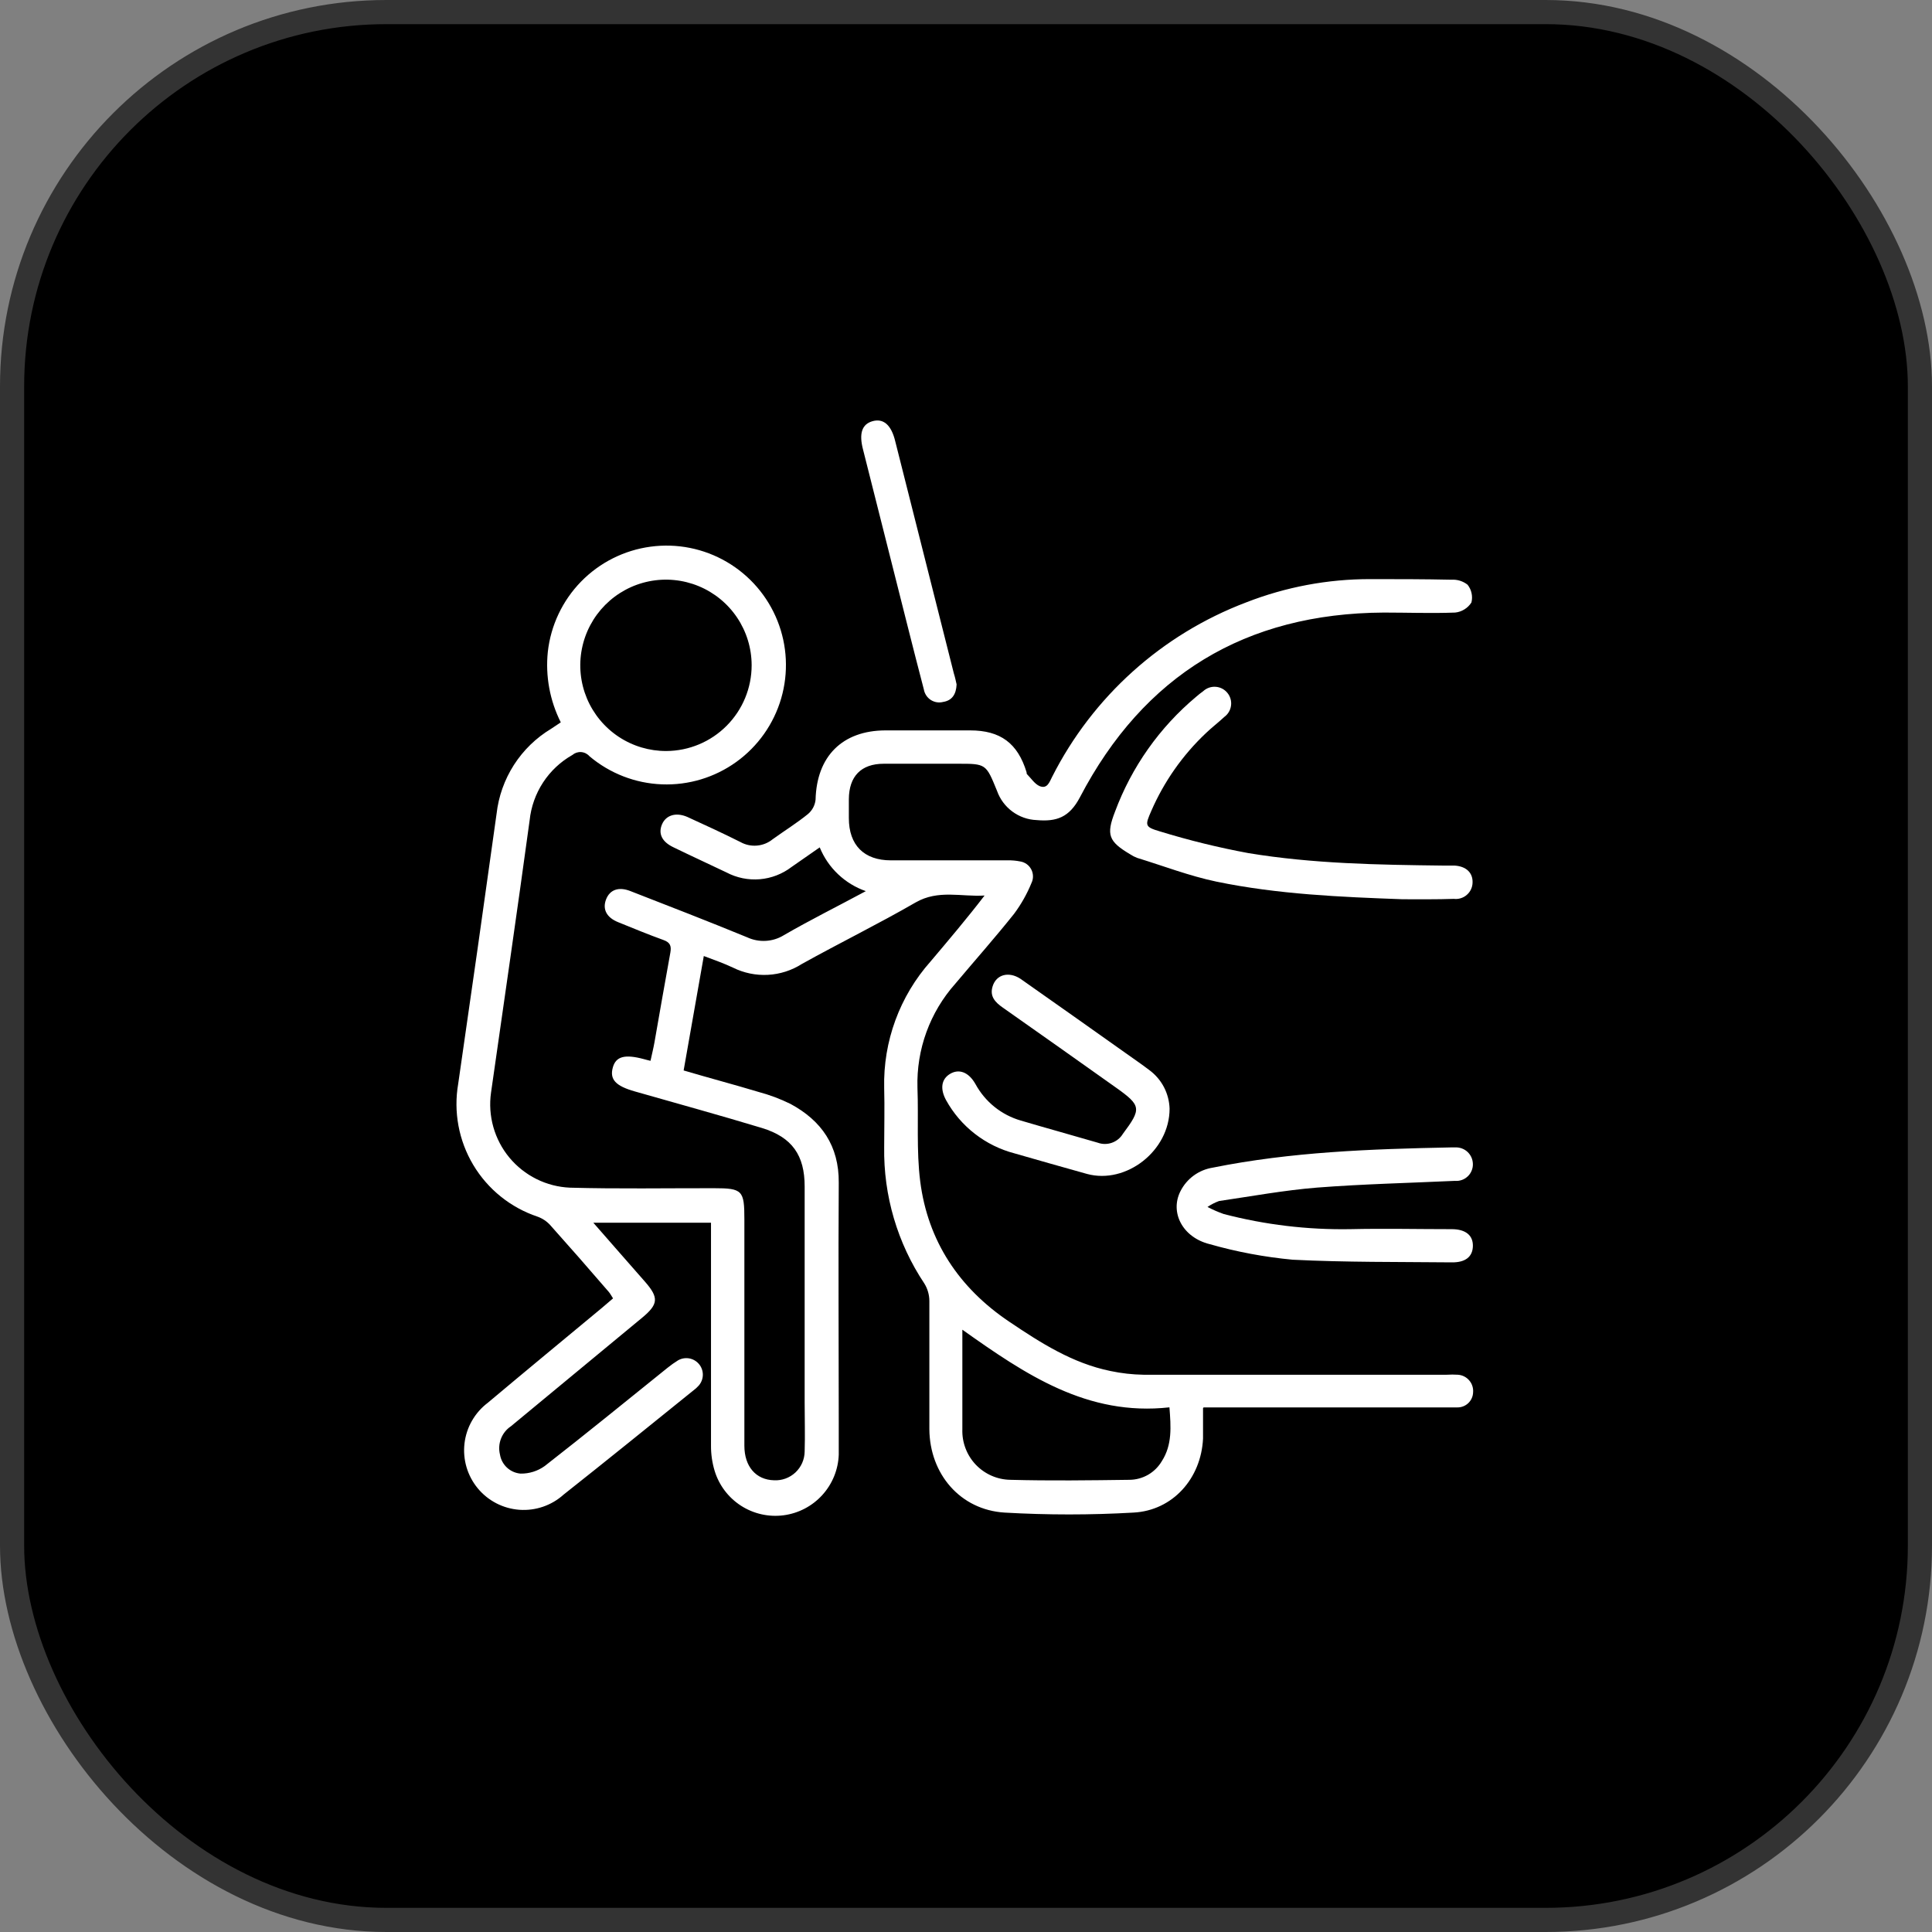<svg width="80" height="80" viewBox="0 0 80 80" fill="none" xmlns="http://www.w3.org/2000/svg">
<rect x="0" y="0" width="80" height="80" fill="#808080" stroke="none"/>
<rect x="0.5" y="0.5" width="79" height="79" rx="15.5" fill="black" stroke="#333333"/>
<path d="M49.815 58.312C49.815 58.783 49.815 59.182 49.815 59.568C49.736 61.223 48.559 62.548 46.935 62.633C45.158 62.735 43.376 62.735 41.598 62.633C39.761 62.52 38.496 61.032 38.483 59.179C38.483 57.411 38.483 55.641 38.483 53.873C38.482 53.617 38.411 53.366 38.276 53.148C37.16 51.477 36.58 49.505 36.612 47.496C36.612 46.68 36.634 45.864 36.612 45.05C36.566 43.122 37.254 41.248 38.537 39.807C39.287 38.919 40.041 38.03 40.769 37.082C39.808 37.142 38.854 36.828 37.915 37.368C36.373 38.259 34.775 39.041 33.206 39.914C32.783 40.184 32.299 40.339 31.799 40.366C31.299 40.393 30.8 40.29 30.352 40.068C29.981 39.892 29.589 39.754 29.143 39.587C28.857 41.195 28.587 42.727 28.308 44.325C29.369 44.639 30.386 44.906 31.397 45.211C31.857 45.333 32.304 45.5 32.731 45.71C34.019 46.404 34.744 47.449 34.731 48.975C34.709 52.297 34.731 55.622 34.731 58.944C34.731 59.374 34.731 59.807 34.731 60.234C34.709 60.855 34.467 61.448 34.048 61.908C33.63 62.368 33.062 62.664 32.446 62.745C31.829 62.825 31.205 62.685 30.682 62.348C30.16 62.011 29.773 61.5 29.592 60.906C29.49 60.568 29.439 60.217 29.441 59.864C29.441 56.956 29.441 54.049 29.441 51.142V50.63H24.568C25.322 51.49 26.016 52.288 26.716 53.082C27.284 53.735 27.262 54.005 26.593 54.561C24.783 56.061 22.97 57.561 21.155 59.06C20.968 59.184 20.825 59.364 20.744 59.574C20.663 59.783 20.649 60.013 20.703 60.231C20.737 60.439 20.84 60.63 20.994 60.772C21.149 60.915 21.347 61.002 21.557 61.019C21.915 61.024 22.265 60.914 22.556 60.705C24.267 59.371 25.947 58.002 27.636 56.642C27.776 56.528 27.924 56.423 28.078 56.328C28.219 56.248 28.383 56.22 28.542 56.249C28.701 56.278 28.844 56.363 28.947 56.488C29.05 56.612 29.105 56.77 29.103 56.931C29.101 57.093 29.041 57.248 28.936 57.371C28.864 57.452 28.784 57.524 28.697 57.587C26.914 59.025 25.133 60.469 23.337 61.889C23.09 62.112 22.8 62.282 22.485 62.39C22.17 62.498 21.836 62.541 21.504 62.517C21.172 62.492 20.848 62.401 20.552 62.248C20.256 62.095 19.994 61.884 19.782 61.627C19.57 61.37 19.412 61.073 19.318 60.754C19.224 60.434 19.195 60.099 19.234 59.768C19.273 59.437 19.378 59.118 19.544 58.829C19.71 58.54 19.932 58.287 20.198 58.087C21.768 56.768 23.337 55.474 24.907 54.171L25.385 53.763C25.322 53.669 25.275 53.575 25.212 53.499C24.402 52.557 23.598 51.641 22.779 50.724C22.636 50.568 22.457 50.45 22.258 50.379C21.143 50.005 20.199 49.246 19.596 48.236C18.994 47.227 18.773 46.036 18.973 44.878C19.513 41.154 20.043 37.427 20.562 33.697C20.643 32.977 20.889 32.285 21.28 31.674C21.672 31.064 22.198 30.552 22.82 30.178C22.948 30.096 23.074 30.011 23.221 29.911C22.767 29.009 22.58 27.996 22.684 26.991C22.806 25.895 23.291 24.871 24.061 24.082C24.832 23.293 25.844 22.784 26.937 22.637C28.029 22.489 29.14 22.71 30.093 23.267C31.045 23.823 31.784 24.681 32.193 25.706C32.601 26.73 32.655 27.861 32.347 28.92C32.038 29.979 31.385 30.904 30.49 31.549C29.595 32.194 28.511 32.521 27.409 32.478C26.307 32.436 25.251 32.026 24.408 31.314C24.321 31.214 24.198 31.152 24.066 31.142C23.934 31.132 23.803 31.175 23.702 31.261C23.212 31.538 22.796 31.928 22.488 32.399C22.18 32.87 21.989 33.408 21.931 33.967C21.416 37.735 20.87 41.481 20.333 45.239C20.264 45.716 20.297 46.203 20.428 46.667C20.559 47.131 20.785 47.563 21.093 47.934C21.401 48.305 21.784 48.608 22.215 48.822C22.647 49.037 23.119 49.158 23.601 49.179C25.582 49.233 27.567 49.198 29.567 49.201C30.747 49.201 30.823 49.295 30.823 50.495V59.864C30.823 60.727 31.303 61.276 32.05 61.295C32.212 61.304 32.374 61.279 32.526 61.224C32.679 61.168 32.818 61.082 32.937 60.972C33.055 60.861 33.15 60.727 33.216 60.579C33.281 60.431 33.316 60.271 33.319 60.108C33.34 59.43 33.319 58.752 33.319 58.077C33.319 55.09 33.319 52.106 33.319 49.126C33.319 47.842 32.804 47.091 31.551 46.708C29.811 46.181 28.05 45.697 26.292 45.195C25.491 44.969 25.234 44.696 25.378 44.193C25.507 43.741 25.878 43.644 26.666 43.857C26.738 43.879 26.813 43.895 26.936 43.926C26.992 43.663 27.055 43.415 27.099 43.167C27.319 41.911 27.532 40.683 27.758 39.446C27.805 39.179 27.758 39.026 27.476 38.925C26.848 38.699 26.22 38.438 25.592 38.184C25.118 37.992 24.939 37.65 25.096 37.242C25.253 36.834 25.626 36.712 26.094 36.894C27.708 37.522 29.328 38.15 30.932 38.809C31.174 38.922 31.44 38.974 31.706 38.959C31.973 38.945 32.231 38.864 32.458 38.724C33.541 38.096 34.656 37.544 35.852 36.9C35.424 36.751 35.032 36.512 34.703 36.2C34.373 35.888 34.115 35.509 33.943 35.088C33.529 35.377 33.152 35.635 32.779 35.898C32.397 36.19 31.94 36.367 31.462 36.407C30.983 36.447 30.503 36.349 30.078 36.124C29.344 35.773 28.603 35.434 27.881 35.082C27.403 34.853 27.253 34.517 27.41 34.14C27.567 33.763 27.975 33.619 28.458 33.826C29.199 34.165 29.937 34.504 30.656 34.865C30.865 34.983 31.104 35.034 31.342 35.014C31.581 34.994 31.808 34.903 31.994 34.752C32.48 34.401 32.992 34.084 33.457 33.707C33.634 33.557 33.747 33.344 33.771 33.114C33.815 31.321 34.876 30.25 36.662 30.244C37.83 30.244 38.998 30.244 40.169 30.244C41.425 30.244 42.141 30.774 42.508 31.977C42.508 32.005 42.508 32.046 42.533 32.065C42.7 32.234 42.847 32.464 43.048 32.551C43.362 32.68 43.453 32.391 43.566 32.168C45.249 28.842 48.115 26.265 51.601 24.944C53.237 24.305 54.978 23.978 56.734 23.98C57.855 23.98 58.979 23.98 60.1 24.005C60.341 23.989 60.579 24.063 60.769 24.212C60.85 24.314 60.907 24.434 60.934 24.561C60.962 24.689 60.96 24.821 60.929 24.947C60.855 25.063 60.756 25.161 60.639 25.233C60.522 25.306 60.391 25.351 60.254 25.365C59.271 25.402 58.288 25.365 57.303 25.365C51.569 25.396 47.362 27.952 44.716 33.016C44.276 33.851 43.745 34.03 42.926 33.958C42.562 33.944 42.212 33.82 41.919 33.604C41.626 33.388 41.405 33.089 41.284 32.746C40.826 31.628 40.838 31.622 39.642 31.625H36.596C35.654 31.625 35.155 32.146 35.149 33.092C35.149 33.352 35.149 33.613 35.149 33.876C35.149 34.994 35.777 35.625 36.888 35.625C38.502 35.625 40.116 35.625 41.733 35.625C41.901 35.621 42.07 35.636 42.235 35.669C42.333 35.683 42.425 35.72 42.506 35.776C42.587 35.833 42.653 35.908 42.699 35.994C42.746 36.081 42.771 36.178 42.773 36.276C42.776 36.374 42.755 36.472 42.712 36.561C42.527 37.014 42.286 37.442 41.993 37.836C41.209 38.821 40.37 39.766 39.56 40.73C38.505 41.913 37.943 43.456 37.99 45.041C38.038 46.331 37.943 47.635 38.103 48.909C38.417 51.393 39.717 53.333 41.783 54.724C43.083 55.6 44.411 56.451 45.984 56.771C46.433 56.866 46.891 56.917 47.35 56.925C51.535 56.925 55.717 56.925 59.908 56.925C60.062 56.915 60.216 56.915 60.37 56.925C60.459 56.931 60.546 56.954 60.626 56.994C60.706 57.034 60.777 57.089 60.835 57.157C60.894 57.224 60.938 57.302 60.966 57.387C60.994 57.472 61.005 57.561 60.998 57.65C60.994 57.82 60.922 57.982 60.8 58.099C60.677 58.217 60.512 58.281 60.342 58.278C60.191 58.278 60.028 58.278 59.883 58.278H49.836L49.815 58.312ZM31.124 27.544C31.123 26.842 30.913 26.156 30.522 25.573C30.131 24.99 29.575 24.536 28.926 24.269C28.276 24.002 27.562 23.933 26.874 24.072C26.186 24.211 25.555 24.551 25.06 25.049C24.565 25.547 24.229 26.181 24.094 26.87C23.959 27.559 24.032 28.272 24.303 28.92C24.575 29.568 25.032 30.12 25.617 30.508C26.203 30.896 26.89 31.101 27.592 31.098C28.53 31.093 29.428 30.717 30.089 30.052C30.751 29.387 31.123 28.488 31.124 27.55V27.544ZM39.849 55.054C39.849 56.482 39.849 57.835 39.849 59.185C39.84 59.454 39.884 59.721 39.98 59.972C40.075 60.224 40.219 60.453 40.404 60.648C40.589 60.842 40.811 60.998 41.057 61.106C41.303 61.214 41.568 61.272 41.837 61.276C43.479 61.32 45.127 61.298 46.769 61.276C47.04 61.274 47.307 61.201 47.542 61.066C47.777 60.93 47.972 60.735 48.11 60.501C48.543 59.826 48.486 59.082 48.424 58.275C45.02 58.652 42.465 56.915 39.849 55.06V55.054Z" fill="white"/>
<path d="M50 49.977C50.215 50.09 50.439 50.188 50.669 50.269C52.379 50.716 54.144 50.927 55.912 50.897C57.309 50.865 58.709 50.897 60.109 50.897C60.687 50.897 60.998 51.151 60.989 51.597C60.979 52.043 60.675 52.278 60.119 52.272C57.921 52.25 55.723 52.272 53.526 52.162C52.363 52.053 51.214 51.838 50.091 51.518C48.964 51.239 48.433 50.2 48.882 49.321C49.012 49.065 49.2 48.843 49.432 48.675C49.664 48.506 49.933 48.395 50.216 48.35C53.469 47.694 56.769 47.578 60.075 47.512H60.257C60.351 47.507 60.444 47.522 60.532 47.554C60.62 47.586 60.701 47.636 60.769 47.7C60.837 47.764 60.892 47.842 60.93 47.928C60.967 48.013 60.987 48.106 60.989 48.2C60.991 48.296 60.973 48.391 60.935 48.48C60.898 48.569 60.843 48.649 60.772 48.714C60.702 48.78 60.619 48.83 60.528 48.862C60.437 48.893 60.34 48.905 60.245 48.897C58.339 48.985 56.433 49.029 54.533 49.176C53.174 49.286 51.827 49.534 50.477 49.732C50.309 49.794 50.148 49.876 50 49.977Z" fill="white"/>
<path d="M58.081 37.236C55.497 37.142 52.913 37.032 50.377 36.508C49.259 36.275 48.179 35.858 47.083 35.522C46.983 35.483 46.887 35.434 46.797 35.374C45.902 34.843 45.799 34.567 46.169 33.613C46.857 31.76 48.016 30.118 49.532 28.85C49.626 28.771 49.72 28.69 49.821 28.621C49.89 28.557 49.971 28.508 50.06 28.476C50.149 28.445 50.244 28.432 50.338 28.439C50.432 28.445 50.523 28.471 50.607 28.514C50.691 28.558 50.765 28.618 50.824 28.691C50.884 28.764 50.928 28.848 50.954 28.939C50.98 29.029 50.987 29.124 50.974 29.218C50.962 29.311 50.931 29.401 50.883 29.482C50.834 29.563 50.77 29.633 50.694 29.688C50.446 29.92 50.175 30.125 49.931 30.36C48.967 31.271 48.198 32.368 47.67 33.584C47.413 34.175 47.394 34.241 48.028 34.426C49.229 34.795 50.45 35.095 51.686 35.324C54.361 35.767 57.067 35.81 59.773 35.842C59.927 35.842 60.087 35.842 60.235 35.842C60.712 35.873 60.989 36.137 60.976 36.545C60.974 36.642 60.952 36.737 60.911 36.825C60.87 36.913 60.811 36.991 60.738 37.054C60.665 37.118 60.579 37.166 60.487 37.194C60.394 37.223 60.297 37.232 60.2 37.22C59.494 37.245 58.791 37.236 58.081 37.236Z" fill="white"/>
<path d="M48.43 45.908C48.43 47.657 46.628 49.047 45.014 48.611C44.009 48.33 43.006 48.046 42.003 47.757C41.408 47.601 40.851 47.325 40.365 46.947C39.879 46.57 39.475 46.097 39.177 45.559C38.917 45.085 38.979 44.683 39.34 44.467C39.702 44.25 40.103 44.382 40.389 44.884C40.587 45.249 40.855 45.572 41.178 45.832C41.502 46.093 41.874 46.286 42.273 46.401C43.334 46.715 44.398 47.007 45.457 47.317C45.646 47.386 45.852 47.386 46.042 47.319C46.231 47.252 46.392 47.122 46.496 46.95C47.271 45.911 47.262 45.782 46.21 45.035C44.649 43.925 43.086 42.821 41.523 41.722C41.209 41.503 40.973 41.258 41.102 40.843C41.253 40.347 41.774 40.215 42.254 40.529C43.702 41.544 45.143 42.567 46.584 43.587C46.923 43.829 47.265 44.062 47.595 44.313C47.845 44.498 48.051 44.738 48.196 45.014C48.34 45.291 48.42 45.596 48.43 45.908Z" fill="white"/>
<path d="M39.611 28.341C39.592 28.752 39.422 29.007 39.052 29.066C38.965 29.088 38.874 29.092 38.786 29.078C38.698 29.063 38.613 29.03 38.538 28.981C38.464 28.932 38.4 28.868 38.351 28.793C38.302 28.718 38.269 28.634 38.254 28.545C38.022 27.669 37.802 26.79 37.579 25.914L35.742 18.636C35.557 17.946 35.692 17.563 36.132 17.44C36.571 17.318 36.907 17.578 37.074 18.288C37.88 21.488 38.688 24.689 39.498 27.889C39.551 28.052 39.582 28.216 39.611 28.341Z" fill="white"/>
</svg>
